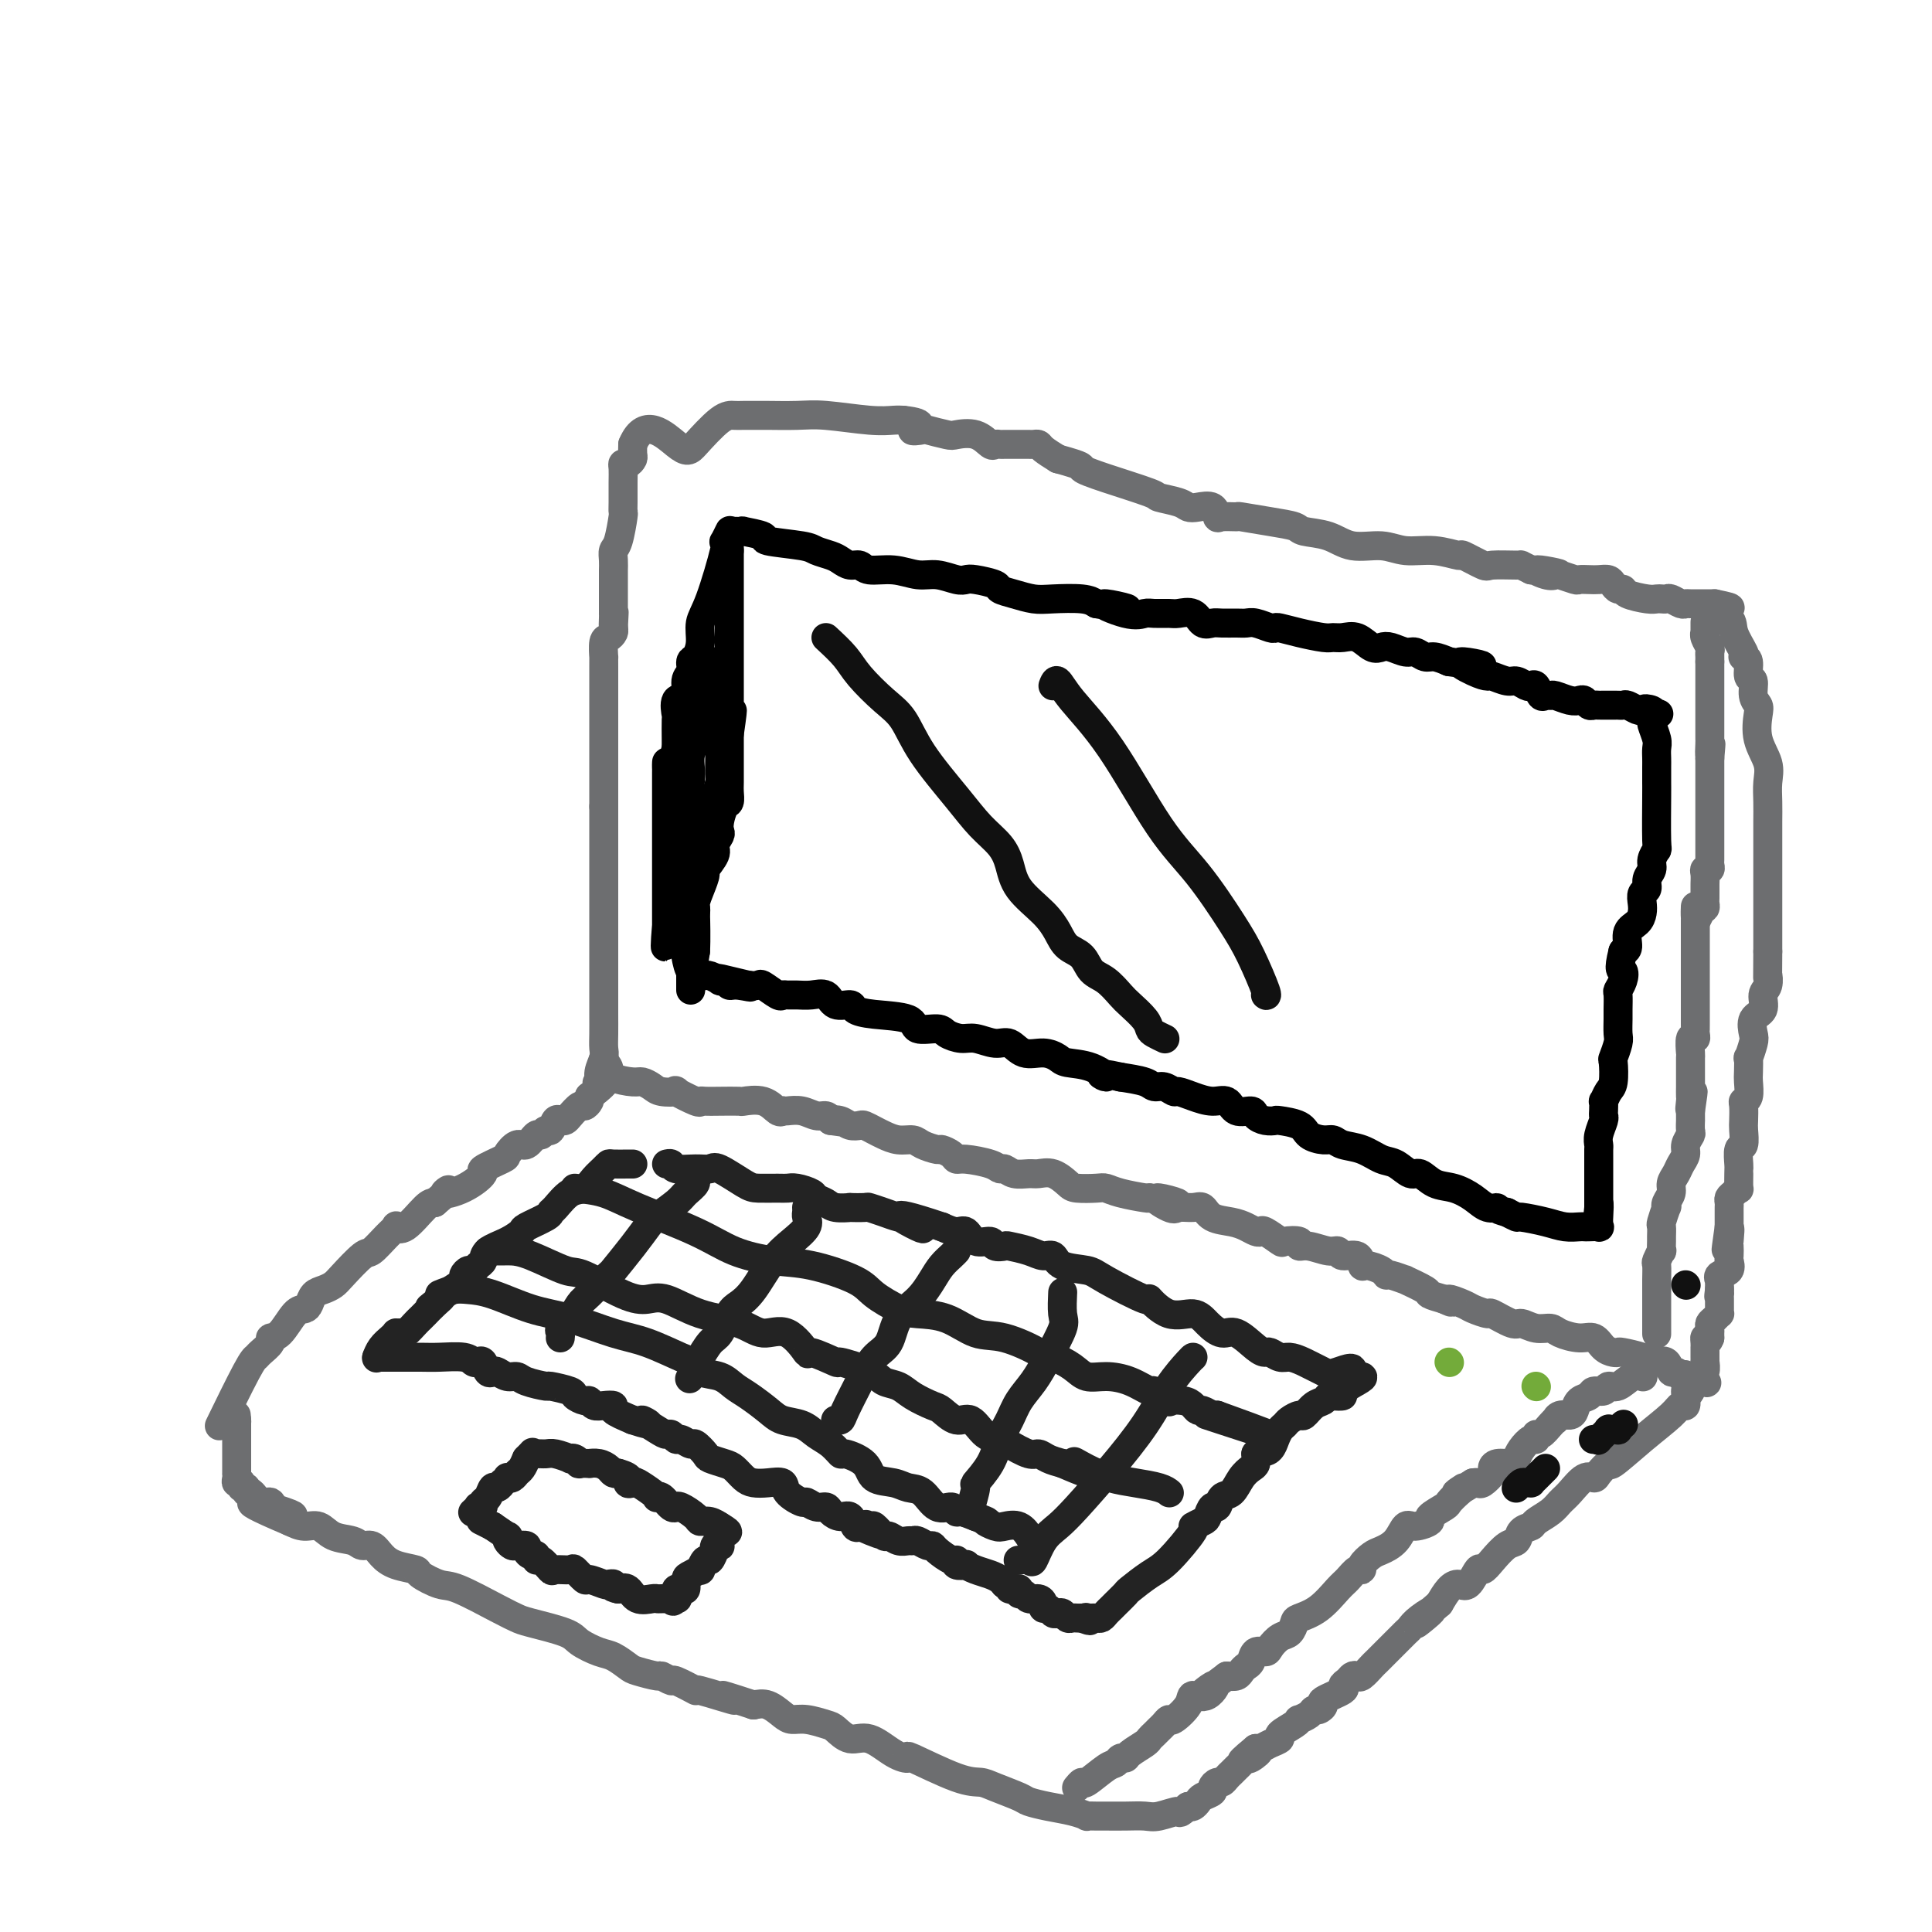 <svg viewBox='0 0 400 400' version='1.1' xmlns='http://www.w3.org/2000/svg' xmlns:xlink='http://www.w3.org/1999/xlink'><g fill='none' stroke='#6D6E70' stroke-width='6' stroke-linecap='round' stroke-linejoin='round'><path d='M46,294c-0.509,1.046 -1.018,2.092 0,0c1.018,-2.092 3.564,-7.321 5,-10c1.436,-2.679 1.763,-2.809 2,-3c0.237,-0.191 0.385,-0.444 1,-1c0.615,-0.556 1.699,-1.416 2,-2c0.301,-0.584 -0.179,-0.890 0,-1c0.179,-0.110 1.017,-0.022 2,-1c0.983,-0.978 2.112,-3.022 3,-4c0.888,-0.978 1.537,-0.892 2,-1c0.463,-0.108 0.741,-0.411 1,-1c0.259,-0.589 0.500,-1.465 1,-2c0.500,-0.535 1.260,-0.729 2,-1c0.740,-0.271 1.461,-0.618 2,-1c0.539,-0.382 0.894,-0.799 2,-2c1.106,-1.201 2.961,-3.184 4,-4c1.039,-0.816 1.263,-0.464 2,-1c0.737,-0.536 1.986,-1.962 3,-3c1.014,-1.038 1.791,-1.690 2,-2c0.209,-0.310 -0.150,-0.279 0,0c0.150,0.279 0.810,0.806 2,0c1.190,-0.806 2.912,-2.945 4,-4c1.088,-1.055 1.544,-1.028 2,-1'/><path d='M90,249c4.766,-3.997 2.181,-2.490 2,-2c-0.181,0.490 2.041,-0.038 4,-1c1.959,-0.962 3.655,-2.357 4,-3c0.345,-0.643 -0.662,-0.534 0,-1c0.662,-0.466 2.993,-1.506 4,-2c1.007,-0.494 0.689,-0.443 1,-1c0.311,-0.557 1.249,-1.723 2,-2c0.751,-0.277 1.314,0.334 2,0c0.686,-0.334 1.493,-1.614 2,-2c0.507,-0.386 0.713,0.121 1,0c0.287,-0.121 0.655,-0.869 1,-1c0.345,-0.131 0.669,0.356 1,0c0.331,-0.356 0.670,-1.553 1,-2c0.330,-0.447 0.652,-0.143 1,0c0.348,0.143 0.724,0.126 1,0c0.276,-0.126 0.452,-0.363 1,-1c0.548,-0.637 1.466,-1.676 2,-2c0.534,-0.324 0.682,0.067 1,0c0.318,-0.067 0.805,-0.590 1,-1c0.195,-0.410 0.097,-0.705 0,-1'/><path d='M122,227c5.399,-4.104 2.897,-3.364 2,-3c-0.897,0.364 -0.188,0.352 0,0c0.188,-0.352 -0.146,-1.045 0,-2c0.146,-0.955 0.771,-2.172 1,-3c0.229,-0.828 0.061,-1.268 0,-2c-0.061,-0.732 -0.016,-1.758 0,-3c0.016,-1.242 0.004,-2.702 0,-4c-0.004,-1.298 -0.001,-2.434 0,-3c0.001,-0.566 0.000,-0.560 0,-1c-0.000,-0.440 -0.000,-1.325 0,-2c0.000,-0.675 0.000,-1.140 0,-2c-0.000,-0.860 -0.000,-2.115 0,-3c0.000,-0.885 0.000,-1.400 0,-2c-0.000,-0.600 -0.000,-1.285 0,-2c0.000,-0.715 0.000,-1.462 0,-2c-0.000,-0.538 -0.000,-0.868 0,-3c0.000,-2.132 0.000,-6.066 0,-8c-0.000,-1.934 -0.000,-1.869 0,-2c0.000,-0.131 0.000,-0.457 0,-1c-0.000,-0.543 -0.000,-1.301 0,-2c0.000,-0.699 0.000,-1.339 0,-2c-0.000,-0.661 -0.000,-1.343 0,-2c0.000,-0.657 0.000,-1.290 0,-2c-0.000,-0.710 -0.000,-1.499 0,-2c0.000,-0.501 0.000,-0.715 0,-1c-0.000,-0.285 -0.000,-0.643 0,-1'/><path d='M125,167c-0.000,-8.386 -0.000,-3.352 0,-2c0.000,1.352 0.000,-0.980 0,-2c-0.000,-1.020 -0.000,-0.729 0,-1c0.000,-0.271 0.000,-1.106 0,-2c-0.000,-0.894 -0.000,-1.848 0,-2c0.000,-0.152 0.000,0.497 0,0c-0.000,-0.497 -0.000,-2.140 0,-3c0.000,-0.860 0.000,-0.937 0,-2c-0.000,-1.063 -0.000,-3.114 0,-4c0.000,-0.886 0.000,-0.609 0,-1c-0.000,-0.391 -0.000,-1.452 0,-2c0.000,-0.548 0.000,-0.583 0,-1c-0.000,-0.417 -0.000,-1.216 0,-2c0.000,-0.784 0.000,-1.552 0,-2c-0.000,-0.448 -0.001,-0.575 0,-1c0.001,-0.425 0.003,-1.146 0,-2c-0.003,-0.854 -0.011,-1.839 0,-2c0.011,-0.161 0.042,0.504 0,0c-0.042,-0.504 -0.155,-2.176 0,-3c0.155,-0.824 0.580,-0.799 1,-1c0.420,-0.201 0.834,-0.629 1,-1c0.166,-0.371 0.083,-0.686 0,-1'/><path d='M127,130c0.309,-5.908 0.083,-2.178 0,-1c-0.083,1.178 -0.022,-0.195 0,-1c0.022,-0.805 0.006,-1.043 0,-1c-0.006,0.043 -0.002,0.367 0,0c0.002,-0.367 0.000,-1.425 0,-2c-0.000,-0.575 -0.000,-0.669 0,-1c0.000,-0.331 -0.000,-0.900 0,-1c0.000,-0.100 0.000,0.269 0,0c-0.000,-0.269 -0.001,-1.175 0,-2c0.001,-0.825 0.003,-1.569 0,-2c-0.003,-0.431 -0.011,-0.550 0,-1c0.011,-0.450 0.041,-1.230 0,-2c-0.041,-0.770 -0.155,-1.531 0,-2c0.155,-0.469 0.577,-0.646 1,-2c0.423,-1.354 0.846,-3.886 1,-5c0.154,-1.114 0.041,-0.810 0,-1c-0.041,-0.190 -0.008,-0.873 0,-2c0.008,-1.127 -0.008,-2.697 0,-4c0.008,-1.303 0.041,-2.337 0,-3c-0.041,-0.663 -0.155,-0.954 0,-1c0.155,-0.046 0.578,0.153 1,0c0.422,-0.153 0.845,-0.656 1,-1c0.155,-0.344 0.044,-0.527 0,-1c-0.044,-0.473 -0.022,-1.237 0,-2'/><path d='M131,92c2.484,-5.956 6.695,-1.845 9,0c2.305,1.845 2.705,1.422 4,0c1.295,-1.422 3.484,-3.845 5,-5c1.516,-1.155 2.358,-1.041 3,-1c0.642,0.041 1.083,0.010 2,0c0.917,-0.010 2.310,0.001 3,0c0.690,-0.001 0.678,-0.014 2,0c1.322,0.014 3.979,0.056 6,0c2.021,-0.056 3.408,-0.211 6,0c2.592,0.211 6.390,0.788 9,1c2.610,0.212 4.031,0.061 5,0c0.969,-0.061 1.484,-0.030 2,0'/><path d='M187,87c5.746,0.604 2.612,1.612 2,2c-0.612,0.388 1.298,0.154 2,0c0.702,-0.154 0.195,-0.230 1,0c0.805,0.230 2.922,0.766 4,1c1.078,0.234 1.115,0.168 2,0c0.885,-0.168 2.616,-0.437 4,0c1.384,0.437 2.421,1.581 3,2c0.579,0.419 0.701,0.112 1,0c0.299,-0.112 0.777,-0.030 1,0c0.223,0.030 0.192,0.008 1,0c0.808,-0.008 2.454,-0.002 3,0c0.546,0.002 -0.008,-0.000 0,0c0.008,0.000 0.578,0.002 1,0c0.422,-0.002 0.696,-0.009 1,0c0.304,0.009 0.638,0.033 1,0c0.362,-0.033 0.751,-0.124 1,0c0.249,0.124 0.357,0.464 1,1c0.643,0.536 1.822,1.268 3,2'/><path d='M219,95c5.921,1.615 4.724,1.651 5,2c0.276,0.349 2.024,1.011 5,2c2.976,0.989 7.180,2.304 9,3c1.820,0.696 1.254,0.773 2,1c0.746,0.227 2.802,0.604 4,1c1.198,0.396 1.537,0.810 2,1c0.463,0.190 1.050,0.156 2,0c0.950,-0.156 2.264,-0.435 3,0c0.736,0.435 0.895,1.584 1,2c0.105,0.416 0.158,0.100 1,0c0.842,-0.100 2.474,0.015 3,0c0.526,-0.015 -0.054,-0.160 1,0c1.054,0.160 3.743,0.625 6,1c2.257,0.375 4.084,0.660 5,1c0.916,0.340 0.921,0.736 2,1c1.079,0.264 3.231,0.395 5,1c1.769,0.605 3.155,1.683 5,2c1.845,0.317 4.151,-0.127 6,0c1.849,0.127 3.242,0.826 5,1c1.758,0.174 3.882,-0.178 6,0c2.118,0.178 4.232,0.885 5,1c0.768,0.115 0.190,-0.362 1,0c0.810,0.362 3.007,1.564 4,2c0.993,0.436 0.782,0.107 2,0c1.218,-0.107 3.866,0.010 5,0c1.134,-0.010 0.752,-0.146 1,0c0.248,0.146 1.124,0.573 2,1'/><path d='M317,118c10.325,1.642 4.136,0.248 2,0c-2.136,-0.248 -0.220,0.652 1,1c1.220,0.348 1.744,0.146 2,0c0.256,-0.146 0.242,-0.235 1,0c0.758,0.235 2.287,0.794 3,1c0.713,0.206 0.611,0.058 1,0c0.389,-0.058 1.270,-0.026 2,0c0.730,0.026 1.310,0.045 2,0c0.690,-0.045 1.492,-0.153 2,0c0.508,0.153 0.724,0.567 1,1c0.276,0.433 0.613,0.887 1,1c0.387,0.113 0.825,-0.113 1,0c0.175,0.113 0.089,0.567 1,1c0.911,0.433 2.821,0.847 4,1c1.179,0.153 1.629,0.045 2,0c0.371,-0.045 0.663,-0.026 1,0c0.337,0.026 0.718,0.060 1,0c0.282,-0.060 0.464,-0.212 1,0c0.536,0.212 1.425,0.789 2,1c0.575,0.211 0.836,0.057 1,0c0.164,-0.057 0.229,-0.015 1,0c0.771,0.015 2.246,0.004 3,0c0.754,-0.004 0.787,-0.001 1,0c0.213,0.001 0.607,0.001 1,0'/><path d='M355,125c5.991,1.221 1.970,0.772 1,1c-0.970,0.228 1.112,1.133 2,2c0.888,0.867 0.582,1.697 1,3c0.418,1.303 1.561,3.078 2,4c0.439,0.922 0.174,0.991 0,1c-0.174,0.009 -0.258,-0.040 0,0c0.258,0.040 0.857,0.171 1,1c0.143,0.829 -0.171,2.355 0,3c0.171,0.645 0.829,0.408 1,1c0.171,0.592 -0.143,2.013 0,3c0.143,0.987 0.742,1.541 1,2c0.258,0.459 0.174,0.824 0,2c-0.174,1.176 -0.439,3.161 0,5c0.439,1.839 1.582,3.530 2,5c0.418,1.470 0.112,2.718 0,4c-0.112,1.282 -0.030,2.598 0,4c0.030,1.402 0.008,2.891 0,4c-0.008,1.109 -0.002,1.837 0,3c0.002,1.163 0.001,2.761 0,4c-0.001,1.239 -0.000,2.120 0,3c0.000,0.880 0.000,1.758 0,3c-0.000,1.242 -0.000,2.848 0,4c0.000,1.152 0.000,1.849 0,3c-0.000,1.151 -0.000,2.758 0,4c0.000,1.242 0.000,2.121 0,3'/><path d='M366,197c-0.019,7.065 -0.065,5.229 0,5c0.065,-0.229 0.241,1.150 0,2c-0.241,0.850 -0.901,1.171 -1,2c-0.099,0.829 0.362,2.168 0,3c-0.362,0.832 -1.547,1.159 -2,2c-0.453,0.841 -0.174,2.197 0,3c0.174,0.803 0.242,1.053 0,2c-0.242,0.947 -0.796,2.590 -1,3c-0.204,0.410 -0.058,-0.412 0,0c0.058,0.412 0.030,2.059 0,3c-0.030,0.941 -0.060,1.176 0,2c0.060,0.824 0.212,2.236 0,3c-0.212,0.764 -0.788,0.881 -1,1c-0.212,0.119 -0.061,0.239 0,1c0.061,0.761 0.030,2.162 0,3c-0.030,0.838 -0.061,1.114 0,2c0.061,0.886 0.212,2.382 0,3c-0.212,0.618 -0.789,0.359 -1,1c-0.211,0.641 -0.056,2.181 0,3c0.056,0.819 0.012,0.916 0,1c-0.012,0.084 0.007,0.155 0,1c-0.007,0.845 -0.040,2.464 0,3c0.040,0.536 0.154,-0.011 0,0c-0.154,0.011 -0.577,0.579 -1,1c-0.423,0.421 -0.845,0.694 -1,1c-0.155,0.306 -0.041,0.646 0,1c0.041,0.354 0.011,0.724 0,1c-0.011,0.276 -0.003,0.459 0,1c0.003,0.541 0.001,1.440 0,2c-0.001,0.560 -0.000,0.780 0,1'/><path d='M358,254c-1.238,8.931 -0.332,2.759 0,1c0.332,-1.759 0.091,0.894 0,2c-0.091,1.106 -0.032,0.663 0,1c0.032,0.337 0.037,1.453 0,2c-0.037,0.547 -0.115,0.524 0,1c0.115,0.476 0.423,1.451 0,2c-0.423,0.549 -1.577,0.673 -2,1c-0.423,0.327 -0.113,0.858 0,1c0.113,0.142 0.030,-0.106 0,0c-0.030,0.106 -0.008,0.567 0,1c0.008,0.433 0.002,0.838 0,1c-0.002,0.162 -0.001,0.081 0,0'/><path d='M356,267c-0.309,2.249 -0.083,1.372 0,1c0.083,-0.372 0.022,-0.241 0,0c-0.022,0.241 -0.006,0.590 0,1c0.006,0.410 0.002,0.880 0,1c-0.002,0.120 -0.003,-0.108 0,0c0.003,0.108 0.011,0.554 0,1c-0.011,0.446 -0.041,0.893 0,1c0.041,0.107 0.155,-0.125 0,0c-0.155,0.125 -0.577,0.608 -1,1c-0.423,0.392 -0.845,0.693 -1,1c-0.155,0.307 -0.041,0.621 0,1c0.041,0.379 0.011,0.823 0,1c-0.011,0.177 -0.003,0.086 0,0c0.003,-0.086 0.001,-0.167 0,0c-0.001,0.167 -0.000,0.584 0,1'/><path d='M354,277c-0.536,1.503 -0.876,0.262 -1,0c-0.124,-0.262 -0.033,0.456 0,1c0.033,0.544 0.009,0.915 0,1c-0.009,0.085 -0.002,-0.117 0,0c0.002,0.117 0.000,0.551 0,1c-0.000,0.449 0.001,0.911 0,1c-0.001,0.089 -0.004,-0.197 0,0c0.004,0.197 0.016,0.876 0,1c-0.016,0.124 -0.060,-0.309 0,0c0.060,0.309 0.223,1.359 0,2c-0.223,0.641 -0.833,0.873 -1,1c-0.167,0.127 0.109,0.150 0,0c-0.109,-0.150 -0.603,-0.471 -1,0c-0.397,0.471 -0.699,1.736 -1,3'/><path d='M350,288c-0.842,1.675 -0.947,0.362 -1,0c-0.053,-0.362 -0.055,0.228 0,1c0.055,0.772 0.168,1.725 0,2c-0.168,0.275 -0.618,-0.128 -1,0c-0.382,0.128 -0.698,0.787 -2,2c-1.302,1.213 -3.591,2.981 -6,5c-2.409,2.019 -4.938,4.290 -6,5c-1.062,0.710 -0.658,-0.140 -1,0c-0.342,0.140 -1.429,1.269 -2,2c-0.571,0.731 -0.627,1.063 -1,1c-0.373,-0.063 -1.063,-0.522 -2,0c-0.937,0.522 -2.120,2.024 -3,3c-0.880,0.976 -1.458,1.426 -2,2c-0.542,0.574 -1.048,1.271 -2,2c-0.952,0.729 -2.351,1.489 -3,2c-0.649,0.511 -0.547,0.773 -1,1c-0.453,0.227 -1.459,0.419 -2,1c-0.541,0.581 -0.616,1.550 -1,2c-0.384,0.450 -1.075,0.381 -2,1c-0.925,0.619 -2.082,1.927 -3,3c-0.918,1.073 -1.597,1.911 -2,2c-0.403,0.089 -0.531,-0.570 -1,0c-0.469,0.570 -1.280,2.369 -2,3c-0.720,0.631 -1.348,0.093 -2,0c-0.652,-0.093 -1.329,0.259 -2,1c-0.671,0.741 -1.335,1.870 -2,3'/><path d='M298,332c-8.406,7.229 -3.422,3.303 -2,2c1.422,-1.303 -0.718,0.018 -2,1c-1.282,0.982 -1.707,1.626 -2,2c-0.293,0.374 -0.455,0.476 -1,1c-0.545,0.524 -1.474,1.468 -2,2c-0.526,0.532 -0.651,0.652 -1,1c-0.349,0.348 -0.923,0.924 -1,1c-0.077,0.076 0.344,-0.347 0,0c-0.344,0.347 -1.454,1.465 -2,2c-0.546,0.535 -0.527,0.486 -1,1c-0.473,0.514 -1.438,1.591 -2,2c-0.562,0.409 -0.721,0.150 -1,0c-0.279,-0.150 -0.679,-0.191 -1,0c-0.321,0.191 -0.565,0.614 -1,1c-0.435,0.386 -1.062,0.734 -1,1c0.062,0.266 0.812,0.449 0,1c-0.812,0.551 -3.186,1.471 -4,2c-0.814,0.529 -0.068,0.667 0,1c0.068,0.333 -0.542,0.859 -1,1c-0.458,0.141 -0.764,-0.104 -1,0c-0.236,0.104 -0.401,0.556 -1,1c-0.599,0.444 -1.633,0.878 -2,1c-0.367,0.122 -0.065,-0.070 0,0c0.065,0.070 -0.105,0.401 -1,1c-0.895,0.599 -2.516,1.467 -3,2c-0.484,0.533 0.169,0.730 0,1c-0.169,0.270 -1.161,0.611 -2,1c-0.839,0.389 -1.525,0.825 -2,1c-0.475,0.175 -0.737,0.087 -1,0'/><path d='M260,362c-5.831,4.803 -1.408,1.812 0,1c1.408,-0.812 -0.200,0.556 -1,1c-0.800,0.444 -0.792,-0.036 -1,0c-0.208,0.036 -0.633,0.588 -1,1c-0.367,0.412 -0.675,0.684 -1,1c-0.325,0.316 -0.666,0.676 -1,1c-0.334,0.324 -0.662,0.612 -1,1c-0.338,0.388 -0.686,0.878 -1,1c-0.314,0.122 -0.595,-0.122 -1,0c-0.405,0.122 -0.935,0.611 -1,1c-0.065,0.389 0.333,0.679 0,1c-0.333,0.321 -1.399,0.674 -2,1c-0.601,0.326 -0.739,0.626 -1,1c-0.261,0.374 -0.646,0.821 -1,1c-0.354,0.179 -0.677,0.089 -1,0'/><path d='M246,374c-2.412,2.022 -1.441,1.078 -2,1c-0.559,-0.078 -2.649,0.711 -4,1c-1.351,0.289 -1.964,0.077 -3,0c-1.036,-0.077 -2.496,-0.020 -4,0c-1.504,0.020 -3.051,0.002 -4,0c-0.949,-0.002 -1.299,0.011 -2,0c-0.701,-0.011 -1.754,-0.045 -2,0c-0.246,0.045 0.313,0.168 0,0c-0.313,-0.168 -1.498,-0.626 -3,-1c-1.502,-0.374 -3.322,-0.664 -5,-1c-1.678,-0.336 -3.216,-0.717 -4,-1c-0.784,-0.283 -0.814,-0.469 -2,-1c-1.186,-0.531 -3.527,-1.406 -5,-2c-1.473,-0.594 -2.076,-0.906 -3,-1c-0.924,-0.094 -2.168,0.030 -5,-1c-2.832,-1.030 -7.251,-3.213 -9,-4c-1.749,-0.787 -0.829,-0.179 -1,0c-0.171,0.179 -1.433,-0.070 -3,-1c-1.567,-0.930 -3.437,-2.540 -5,-3c-1.563,-0.460 -2.817,0.231 -4,0c-1.183,-0.231 -2.294,-1.384 -3,-2c-0.706,-0.616 -1.007,-0.694 -2,-1c-0.993,-0.306 -2.678,-0.839 -4,-1c-1.322,-0.161 -2.282,0.050 -3,0c-0.718,-0.050 -1.193,-0.360 -2,-1c-0.807,-0.640 -1.945,-1.612 -3,-2c-1.055,-0.388 -2.028,-0.194 -3,0'/><path d='M156,353c-11.155,-3.654 -4.542,-1.290 -4,-1c0.542,0.290 -4.987,-1.496 -7,-2c-2.013,-0.504 -0.511,0.272 -1,0c-0.489,-0.272 -2.968,-1.593 -4,-2c-1.032,-0.407 -0.618,0.099 -1,0c-0.382,-0.099 -1.562,-0.804 -2,-1c-0.438,-0.196 -0.135,0.117 -1,0c-0.865,-0.117 -2.897,-0.664 -4,-1c-1.103,-0.336 -1.278,-0.460 -2,-1c-0.722,-0.540 -1.993,-1.496 -3,-2c-1.007,-0.504 -1.750,-0.554 -3,-1c-1.250,-0.446 -3.008,-1.286 -4,-2c-0.992,-0.714 -1.217,-1.302 -3,-2c-1.783,-0.698 -5.122,-1.506 -7,-2c-1.878,-0.494 -2.294,-0.675 -3,-1c-0.706,-0.325 -1.703,-0.794 -4,-2c-2.297,-1.206 -5.896,-3.149 -8,-4c-2.104,-0.851 -2.713,-0.612 -4,-1c-1.287,-0.388 -3.251,-1.404 -4,-2c-0.749,-0.596 -0.284,-0.772 -1,-1c-0.716,-0.228 -2.613,-0.509 -4,-1c-1.387,-0.491 -2.265,-1.191 -3,-2c-0.735,-0.809 -1.326,-1.727 -2,-2c-0.674,-0.273 -1.429,0.099 -2,0c-0.571,-0.099 -0.957,-0.670 -2,-1c-1.043,-0.330 -2.744,-0.418 -4,-1c-1.256,-0.582 -2.069,-1.657 -3,-2c-0.931,-0.343 -1.980,0.045 -3,0c-1.020,-0.045 -2.010,-0.522 -3,-1'/><path d='M60,315c-15.043,-6.367 -4.650,-3.283 -1,-2c3.650,1.283 0.557,0.765 -1,0c-1.557,-0.765 -1.579,-1.778 -2,-2c-0.421,-0.222 -1.241,0.348 -2,0c-0.759,-0.348 -1.456,-1.614 -2,-2c-0.544,-0.386 -0.934,0.107 -1,0c-0.066,-0.107 0.193,-0.816 0,-1c-0.193,-0.184 -0.836,0.157 -1,0c-0.164,-0.157 0.152,-0.811 0,-1c-0.152,-0.189 -0.773,0.085 -1,0c-0.227,-0.085 -0.061,-0.531 0,-1c0.061,-0.469 0.016,-0.961 0,-1c-0.016,-0.039 -0.004,0.373 0,0c0.004,-0.373 0.001,-1.533 0,-2c-0.001,-0.467 -0.000,-0.241 0,-1c0.000,-0.759 0.000,-2.503 0,-4c-0.000,-1.497 -0.000,-2.749 0,-4'/><path d='M49,294c-0.156,-2.022 -0.044,-0.578 0,0c0.044,0.578 0.022,0.289 0,0'/><path d='M125,219c0.030,0.439 0.060,0.878 0,1c-0.060,0.122 -0.210,-0.073 0,0c0.210,0.073 0.781,0.415 1,1c0.219,0.585 0.087,1.414 1,2c0.913,0.586 2.870,0.928 4,1c1.130,0.072 1.434,-0.126 2,0c0.566,0.126 1.395,0.577 2,1c0.605,0.423 0.985,0.817 2,1c1.015,0.183 2.666,0.154 3,0c0.334,-0.154 -0.649,-0.434 0,0c0.649,0.434 2.931,1.580 4,2c1.069,0.420 0.924,0.113 1,0c0.076,-0.113 0.372,-0.032 1,0c0.628,0.032 1.586,0.016 3,0c1.414,-0.016 3.283,-0.032 4,0c0.717,0.032 0.283,0.114 1,0c0.717,-0.114 2.586,-0.422 4,0c1.414,0.422 2.374,1.576 3,2c0.626,0.424 0.920,0.118 1,0c0.080,-0.118 -0.053,-0.046 0,0c0.053,0.046 0.290,0.068 1,0c0.710,-0.068 1.891,-0.224 3,0c1.109,0.224 2.145,0.830 3,1c0.855,0.170 1.530,-0.094 2,0c0.470,0.094 0.735,0.547 1,1'/><path d='M172,232c4.522,0.635 1.827,0.222 1,0c-0.827,-0.222 0.215,-0.253 1,0c0.785,0.253 1.312,0.788 2,1c0.688,0.212 1.538,0.099 2,0c0.462,-0.099 0.536,-0.185 1,0c0.464,0.185 1.316,0.641 2,1c0.684,0.359 1.199,0.622 2,1c0.801,0.378 1.887,0.871 3,1c1.113,0.129 2.252,-0.106 3,0c0.748,0.106 1.103,0.554 2,1c0.897,0.446 2.334,0.889 3,1c0.666,0.111 0.560,-0.111 1,0c0.440,0.111 1.428,0.556 2,1c0.572,0.444 0.730,0.889 1,1c0.270,0.111 0.652,-0.110 2,0c1.348,0.110 3.664,0.551 5,1c1.336,0.449 1.694,0.905 2,1c0.306,0.095 0.560,-0.173 1,0c0.440,0.173 1.067,0.785 2,1c0.933,0.215 2.173,0.033 3,0c0.827,-0.033 1.240,0.082 2,0c0.760,-0.082 1.866,-0.363 3,0c1.134,0.363 2.296,1.368 3,2c0.704,0.632 0.949,0.891 2,1c1.051,0.109 2.909,0.068 4,0c1.091,-0.068 1.416,-0.163 2,0c0.584,0.163 1.426,0.582 3,1c1.574,0.418 3.878,0.834 5,1c1.122,0.166 1.061,0.083 1,0'/><path d='M238,248c10.563,2.353 3.972,0.236 2,0c-1.972,-0.236 0.677,1.407 2,2c1.323,0.593 1.320,0.134 2,0c0.680,-0.134 2.045,0.058 3,0c0.955,-0.058 1.502,-0.366 2,0c0.498,0.366 0.946,1.405 2,2c1.054,0.595 2.714,0.746 4,1c1.286,0.254 2.198,0.611 3,1c0.802,0.389 1.494,0.808 2,1c0.506,0.192 0.827,0.155 1,0c0.173,-0.155 0.199,-0.430 1,0c0.801,0.430 2.376,1.564 3,2c0.624,0.436 0.296,0.173 1,0c0.704,-0.173 2.441,-0.258 3,0c0.559,0.258 -0.059,0.858 0,1c0.059,0.142 0.797,-0.174 2,0c1.203,0.174 2.872,0.839 4,1c1.128,0.161 1.715,-0.182 2,0c0.285,0.182 0.269,0.889 1,1c0.731,0.111 2.210,-0.372 3,0c0.790,0.372 0.892,1.601 1,2c0.108,0.399 0.223,-0.032 1,0c0.777,0.032 2.214,0.529 3,1c0.786,0.471 0.919,0.918 1,1c0.081,0.082 0.111,-0.199 1,0c0.889,0.199 2.639,0.879 3,1c0.361,0.121 -0.666,-0.318 0,0c0.666,0.318 3.025,1.393 4,2c0.975,0.607 0.564,0.745 1,1c0.436,0.255 1.718,0.628 3,1'/><path d='M299,269c2.849,1.343 0.970,0.200 1,0c0.030,-0.200 1.969,0.543 3,1c1.031,0.457 1.153,0.629 2,1c0.847,0.371 2.418,0.940 3,1c0.582,0.060 0.177,-0.391 1,0c0.823,0.391 2.876,1.624 4,2c1.124,0.376 1.319,-0.105 2,0c0.681,0.105 1.849,0.797 3,1c1.151,0.203 2.286,-0.083 3,0c0.714,0.083 1.007,0.534 2,1c0.993,0.466 2.687,0.948 4,1c1.313,0.052 2.247,-0.327 3,0c0.753,0.327 1.325,1.358 2,2c0.675,0.642 1.452,0.894 2,1c0.548,0.106 0.867,0.068 1,0c0.133,-0.068 0.081,-0.164 1,0c0.919,0.164 2.810,0.588 4,1c1.190,0.412 1.681,0.813 2,1c0.319,0.187 0.467,0.159 1,0c0.533,-0.159 1.452,-0.449 2,0c0.548,0.449 0.724,1.636 1,2c0.276,0.364 0.651,-0.094 1,0c0.349,0.094 0.671,0.741 1,1c0.329,0.259 0.664,0.129 1,0'/><path d='M349,285c8.000,2.489 3.000,0.711 1,0c-2.000,-0.711 -1.000,-0.356 0,0'/></g>
<g fill='none' stroke='#000000' stroke-width='6' stroke-linecap='round' stroke-linejoin='round'><path d='M143,205c0.000,-0.326 0.000,-0.652 0,-1c-0.000,-0.348 -0.000,-0.717 0,-1c0.000,-0.283 0.000,-0.481 0,-1c-0.000,-0.519 -0.001,-1.359 0,-2c0.001,-0.641 0.004,-1.082 0,-2c-0.004,-0.918 -0.016,-2.314 0,-3c0.016,-0.686 0.059,-0.661 0,-1c-0.059,-0.339 -0.222,-1.040 0,-2c0.222,-0.960 0.828,-2.178 1,-3c0.172,-0.822 -0.090,-1.249 0,-2c0.090,-0.751 0.531,-1.825 1,-3c0.469,-1.175 0.967,-2.451 1,-3c0.033,-0.549 -0.397,-0.370 0,-1c0.397,-0.630 1.622,-2.068 2,-3c0.378,-0.932 -0.092,-1.357 0,-2c0.092,-0.643 0.746,-1.505 1,-2c0.254,-0.495 0.106,-0.622 0,-1c-0.106,-0.378 -0.172,-1.006 0,-2c0.172,-0.994 0.582,-2.354 1,-3c0.418,-0.646 0.844,-0.577 1,-1c0.156,-0.423 0.042,-1.339 0,-2c-0.042,-0.661 -0.011,-1.066 0,-2c0.011,-0.934 0.003,-2.397 0,-3c-0.003,-0.603 -0.001,-0.347 0,-1c0.001,-0.653 0.000,-2.216 0,-3c-0.000,-0.784 -0.000,-0.788 0,-1c0.000,-0.212 0.000,-0.632 0,-1c-0.000,-0.368 -0.000,-0.684 0,-1'/><path d='M151,152c1.238,-8.617 0.332,-3.661 0,-2c-0.332,1.661 -0.089,0.027 0,-1c0.089,-1.027 0.024,-1.446 0,-2c-0.024,-0.554 -0.006,-1.243 0,-2c0.006,-0.757 0.002,-1.583 0,-2c-0.002,-0.417 -0.000,-0.425 0,-1c0.000,-0.575 0.000,-1.715 0,-2c-0.000,-0.285 -0.000,0.286 0,0c0.000,-0.286 0.000,-1.429 0,-2c-0.000,-0.571 -0.000,-0.571 0,-1c0.000,-0.429 0.000,-1.288 0,-2c-0.000,-0.712 -0.000,-1.276 0,-2c0.000,-0.724 0.000,-1.607 0,-2c-0.000,-0.393 -0.000,-0.295 0,-1c0.000,-0.705 0.000,-2.212 0,-3c-0.000,-0.788 -0.000,-0.858 0,-1c0.000,-0.142 0.000,-0.356 0,-1c-0.000,-0.644 -0.000,-1.718 0,-2c0.000,-0.282 0.000,0.227 0,0c-0.000,-0.227 -0.000,-1.192 0,-2c0.000,-0.808 0.000,-1.459 0,-2c-0.000,-0.541 -0.000,-0.971 0,-1c0.000,-0.029 0.000,0.343 0,0c-0.000,-0.343 -0.000,-1.400 0,-2c0.000,-0.600 0.000,-0.743 0,-1c0.000,-0.257 0.000,-0.629 0,-1'/><path d='M151,114c0.004,-6.009 0.015,-2.030 0,-1c-0.015,1.030 -0.054,-0.888 0,-2c0.054,-1.112 0.201,-1.417 0,-1c-0.201,0.417 -0.751,1.556 -1,2c-0.249,0.444 -0.195,0.194 0,0c0.195,-0.194 0.533,-0.332 0,2c-0.533,2.332 -1.937,7.135 -3,10c-1.063,2.865 -1.786,3.793 -2,5c-0.214,1.207 0.082,2.692 0,4c-0.082,1.308 -0.542,2.439 -1,3c-0.458,0.561 -0.915,0.554 -1,1c-0.085,0.446 0.202,1.346 0,2c-0.202,0.654 -0.891,1.061 -1,2c-0.109,0.939 0.363,2.408 0,3c-0.363,0.592 -1.561,0.305 -2,1c-0.439,0.695 -0.118,2.372 0,3c0.118,0.628 0.032,0.208 0,1c-0.032,0.792 -0.009,2.798 0,4c0.009,1.202 0.005,1.601 0,2'/><path d='M140,155c-2.155,7.396 -2.041,3.887 -2,3c0.041,-0.887 0.011,0.848 0,2c-0.011,1.152 -0.003,1.721 0,2c0.003,0.279 0.001,0.268 0,1c-0.001,0.732 -0.000,2.208 0,3c0.000,0.792 0.000,0.901 0,1c-0.000,0.099 -0.000,0.187 0,1c0.000,0.813 0.000,2.350 0,3c-0.000,0.650 -0.000,0.414 0,1c0.000,0.586 0.000,1.995 0,3c-0.000,1.005 -0.000,1.605 0,2c0.000,0.395 0.000,0.583 0,1c-0.000,0.417 -0.000,1.062 0,2c0.000,0.938 0.000,2.169 0,3c-0.000,0.831 -0.000,1.261 0,2c0.000,0.739 0.000,1.786 0,3c-0.000,1.214 -0.000,2.596 0,4c0.000,1.404 0.000,2.830 0,3c-0.000,0.170 -0.000,-0.915 0,-2'/><path d='M138,193c-0.385,5.961 -0.349,1.862 0,-1c0.349,-2.862 1.011,-4.489 2,-6c0.989,-1.511 2.307,-2.908 3,-4c0.693,-1.092 0.763,-1.881 1,-3c0.237,-1.119 0.642,-2.569 1,-4c0.358,-1.431 0.670,-2.844 1,-4c0.330,-1.156 0.677,-2.055 1,-3c0.323,-0.945 0.623,-1.936 1,-3c0.377,-1.064 0.833,-2.200 1,-3c0.167,-0.800 0.045,-1.262 0,-2c-0.045,-0.738 -0.012,-1.750 0,-3c0.012,-1.250 0.003,-2.739 0,-4c-0.003,-1.261 0.000,-2.296 0,-3c-0.000,-0.704 -0.004,-1.077 0,-2c0.004,-0.923 0.016,-2.395 0,-3c-0.016,-0.605 -0.060,-0.345 0,-2c0.060,-1.655 0.222,-5.227 0,-6c-0.222,-0.773 -0.829,1.253 -1,2c-0.171,0.747 0.094,0.213 0,1c-0.094,0.787 -0.547,2.893 -1,5'/><path d='M147,145c-0.796,2.009 -1.786,3.032 -2,4c-0.214,0.968 0.349,1.882 0,3c-0.349,1.118 -1.610,2.442 -2,4c-0.390,1.558 0.092,3.351 0,5c-0.092,1.649 -0.757,3.155 -1,4c-0.243,0.845 -0.065,1.030 0,2c0.065,0.970 0.017,2.724 0,4c-0.017,1.276 -0.005,2.075 0,3c0.005,0.925 0.001,1.977 0,3c-0.001,1.023 -0.000,2.016 0,3c0.000,0.984 0.000,1.959 0,3c-0.000,1.041 -0.000,2.149 0,3c0.000,0.851 0.000,1.447 0,2c-0.000,0.553 -0.000,1.065 0,2c0.000,0.935 0.000,2.293 0,3c-0.000,0.707 -0.001,0.764 0,1c0.001,0.236 0.003,0.652 0,1c-0.003,0.348 -0.012,0.629 0,1c0.012,0.371 0.044,0.831 0,1c-0.044,0.169 -0.166,0.045 0,1c0.166,0.955 0.619,2.987 1,3c0.381,0.013 0.691,-1.994 1,-4'/><path d='M144,197c0.156,-2.400 0.044,-6.400 0,-8c-0.044,-1.600 -0.022,-0.800 0,0'/><path d='M152,110c0.972,0.024 1.945,0.048 2,0c0.055,-0.048 -0.807,-0.168 0,0c0.807,0.168 3.284,0.622 4,1c0.716,0.378 -0.328,0.678 1,1c1.328,0.322 5.027,0.665 7,1c1.973,0.335 2.220,0.663 3,1c0.780,0.337 2.093,0.683 3,1c0.907,0.317 1.406,0.606 2,1c0.594,0.394 1.281,0.894 2,1c0.719,0.106 1.468,-0.183 2,0c0.532,0.183 0.846,0.837 2,1c1.154,0.163 3.149,-0.166 5,0c1.851,0.166 3.557,0.828 5,1c1.443,0.172 2.622,-0.147 4,0c1.378,0.147 2.956,0.760 4,1c1.044,0.240 1.556,0.105 2,0c0.444,-0.105 0.821,-0.182 2,0c1.179,0.182 3.159,0.623 4,1c0.841,0.377 0.543,0.689 1,1c0.457,0.311 1.669,0.622 3,1c1.331,0.378 2.779,0.823 4,1c1.221,0.177 2.213,0.086 4,0c1.787,-0.086 4.368,-0.167 6,0c1.632,0.167 2.316,0.584 3,1'/><path d='M227,125c11.872,2.199 4.053,0.197 2,0c-2.053,-0.197 1.661,1.412 4,2c2.339,0.588 3.302,0.156 4,0c0.698,-0.156 1.131,-0.034 2,0c0.869,0.034 2.172,-0.019 3,0c0.828,0.019 1.179,0.110 2,0c0.821,-0.110 2.110,-0.422 3,0c0.890,0.422 1.379,1.577 2,2c0.621,0.423 1.372,0.112 2,0c0.628,-0.112 1.131,-0.026 2,0c0.869,0.026 2.103,-0.007 3,0c0.897,0.007 1.457,0.054 2,0c0.543,-0.054 1.070,-0.208 2,0c0.930,0.208 2.263,0.777 3,1c0.737,0.223 0.879,0.098 1,0c0.121,-0.098 0.220,-0.169 1,0c0.780,0.169 2.242,0.579 4,1c1.758,0.421 3.811,0.852 5,1c1.189,0.148 1.512,0.012 2,0c0.488,-0.012 1.141,0.101 2,0c0.859,-0.101 1.925,-0.415 3,0c1.075,0.415 2.161,1.560 3,2c0.839,0.440 1.432,0.174 2,0c0.568,-0.174 1.110,-0.258 2,0c0.890,0.258 2.128,0.856 3,1c0.872,0.144 1.378,-0.168 2,0c0.622,0.168 1.360,0.814 2,1c0.640,0.186 1.183,-0.090 2,0c0.817,0.090 1.909,0.545 3,1'/><path d='M300,137c11.899,1.753 5.145,0.134 3,0c-2.145,-0.134 0.317,1.217 2,2c1.683,0.783 2.587,0.998 3,1c0.413,0.002 0.334,-0.209 1,0c0.666,0.209 2.076,0.839 3,1c0.924,0.161 1.361,-0.145 2,0c0.639,0.145 1.481,0.743 2,1c0.519,0.257 0.717,0.174 1,0c0.283,-0.174 0.651,-0.440 1,0c0.349,0.440 0.677,1.586 1,2c0.323,0.414 0.639,0.097 1,0c0.361,-0.097 0.765,0.026 1,0c0.235,-0.026 0.301,-0.199 1,0c0.699,0.199 2.033,0.771 3,1c0.967,0.229 1.569,0.114 2,0c0.431,-0.114 0.692,-0.227 1,0c0.308,0.227 0.664,0.793 1,1c0.336,0.207 0.653,0.055 1,0c0.347,-0.055 0.723,-0.015 1,0c0.277,0.015 0.454,0.003 1,0c0.546,-0.003 1.459,0.003 2,0c0.541,-0.003 0.708,-0.015 1,0c0.292,0.015 0.707,0.055 1,0c0.293,-0.055 0.463,-0.207 1,0c0.537,0.207 1.439,0.773 2,1c0.561,0.227 0.780,0.113 1,0'/><path d='M340,147c6.354,1.559 2.237,0.457 1,0c-1.237,-0.457 0.404,-0.270 1,0c0.596,0.270 0.146,0.625 0,1c-0.146,0.375 0.014,0.772 0,1c-0.014,0.228 -0.200,0.286 0,1c0.200,0.714 0.786,2.083 1,3c0.214,0.917 0.058,1.383 0,2c-0.058,0.617 -0.016,1.385 0,2c0.016,0.615 0.005,1.077 0,2c-0.005,0.923 -0.005,2.306 0,3c0.005,0.694 0.017,0.700 0,3c-0.017,2.300 -0.061,6.895 0,9c0.061,2.105 0.228,1.720 0,2c-0.228,0.280 -0.849,1.226 -1,2c-0.151,0.774 0.170,1.376 0,2c-0.170,0.624 -0.830,1.269 -1,2c-0.170,0.731 0.149,1.547 0,2c-0.149,0.453 -0.766,0.543 -1,1c-0.234,0.457 -0.087,1.282 0,2c0.087,0.718 0.112,1.331 0,2c-0.112,0.669 -0.360,1.396 -1,2c-0.640,0.604 -1.672,1.086 -2,2c-0.328,0.914 0.049,2.261 0,3c-0.049,0.739 -0.525,0.869 -1,1'/><path d='M336,197c-1.099,4.374 -0.347,3.809 0,4c0.347,0.191 0.289,1.138 0,2c-0.289,0.862 -0.810,1.639 -1,2c-0.190,0.361 -0.050,0.308 0,1c0.050,0.692 0.010,2.130 0,3c-0.010,0.870 0.011,1.172 0,2c-0.011,0.828 -0.055,2.183 0,3c0.055,0.817 0.208,1.096 0,2c-0.208,0.904 -0.777,2.432 -1,3c-0.223,0.568 -0.098,0.175 0,1c0.098,0.825 0.170,2.869 0,4c-0.170,1.131 -0.582,1.350 -1,2c-0.418,0.650 -0.843,1.730 -1,2c-0.157,0.270 -0.046,-0.272 0,0c0.046,0.272 0.026,1.358 0,2c-0.026,0.642 -0.060,0.839 0,1c0.060,0.161 0.212,0.284 0,1c-0.212,0.716 -0.789,2.023 -1,3c-0.211,0.977 -0.057,1.624 0,2c0.057,0.376 0.015,0.481 0,1c-0.015,0.519 -0.004,1.452 0,2c0.004,0.548 0.001,0.710 0,1c-0.001,0.290 -0.000,0.708 0,1c0.000,0.292 0.000,0.459 0,1c-0.000,0.541 -0.000,1.457 0,2c0.000,0.543 0.000,0.713 0,1c-0.000,0.287 -0.000,0.693 0,1c0.000,0.307 0.000,0.516 0,1c-0.000,0.484 -0.000,1.242 0,2'/><path d='M331,250c-0.773,8.090 -0.205,1.814 0,0c0.205,-1.814 0.048,0.834 0,2c-0.048,1.166 0.012,0.848 0,1c-0.012,0.152 -0.096,0.773 0,1c0.096,0.227 0.371,0.062 0,0c-0.371,-0.062 -1.388,-0.019 -2,0c-0.612,0.019 -0.820,0.015 -1,0c-0.180,-0.015 -0.334,-0.042 -1,0c-0.666,0.042 -1.844,0.152 -3,0c-1.156,-0.152 -2.289,-0.567 -4,-1c-1.711,-0.433 -3.999,-0.886 -5,-1c-1.001,-0.114 -0.715,0.110 -1,0c-0.285,-0.110 -1.143,-0.555 -2,-1'/><path d='M312,251c-2.842,-0.715 -1.947,-1.002 -2,-1c-0.053,0.002 -1.054,0.294 -2,0c-0.946,-0.294 -1.838,-1.173 -3,-2c-1.162,-0.827 -2.594,-1.602 -4,-2c-1.406,-0.398 -2.788,-0.420 -4,-1c-1.212,-0.580 -2.256,-1.717 -3,-2c-0.744,-0.283 -1.190,0.289 -2,0c-0.810,-0.289 -1.985,-1.440 -3,-2c-1.015,-0.560 -1.870,-0.528 -3,-1c-1.130,-0.472 -2.534,-1.449 -4,-2c-1.466,-0.551 -2.995,-0.676 -4,-1c-1.005,-0.324 -1.485,-0.847 -2,-1c-0.515,-0.153 -1.065,0.064 -2,0c-0.935,-0.064 -2.256,-0.409 -3,-1c-0.744,-0.591 -0.910,-1.429 -2,-2c-1.090,-0.571 -3.102,-0.875 -4,-1c-0.898,-0.125 -0.681,-0.070 -1,0c-0.319,0.070 -1.173,0.155 -2,0c-0.827,-0.155 -1.627,-0.548 -2,-1c-0.373,-0.452 -0.319,-0.961 -1,-1c-0.681,-0.039 -2.098,0.392 -3,0c-0.902,-0.392 -1.287,-1.607 -2,-2c-0.713,-0.393 -1.752,0.034 -3,0c-1.248,-0.034 -2.705,-0.530 -4,-1c-1.295,-0.470 -2.428,-0.913 -3,-1c-0.572,-0.087 -0.584,0.184 -1,0c-0.416,-0.184 -1.235,-0.823 -2,-1c-0.765,-0.177 -1.475,0.106 -2,0c-0.525,-0.106 -0.864,-0.602 -2,-1c-1.136,-0.398 -3.068,-0.699 -5,-1'/><path d='M232,223c-6.296,-1.439 -3.537,-0.036 -3,0c0.537,0.036 -1.147,-1.295 -3,-2c-1.853,-0.705 -3.875,-0.785 -5,-1c-1.125,-0.215 -1.353,-0.564 -2,-1c-0.647,-0.436 -1.713,-0.958 -3,-1c-1.287,-0.042 -2.794,0.396 -4,0c-1.206,-0.396 -2.109,-1.625 -3,-2c-0.891,-0.375 -1.769,0.106 -3,0c-1.231,-0.106 -2.814,-0.797 -4,-1c-1.186,-0.203 -1.976,0.082 -3,0c-1.024,-0.082 -2.283,-0.533 -3,-1c-0.717,-0.467 -0.893,-0.951 -2,-1c-1.107,-0.049 -3.145,0.336 -4,0c-0.855,-0.336 -0.526,-1.395 -2,-2c-1.474,-0.605 -4.750,-0.758 -7,-1c-2.250,-0.242 -3.473,-0.573 -4,-1c-0.527,-0.427 -0.357,-0.952 -1,-1c-0.643,-0.048 -2.098,0.380 -3,0c-0.902,-0.380 -1.250,-1.566 -2,-2c-0.750,-0.434 -1.901,-0.114 -3,0c-1.099,0.114 -2.148,0.023 -3,0c-0.852,-0.023 -1.509,0.022 -2,0c-0.491,-0.022 -0.817,-0.111 -1,0c-0.183,0.111 -0.224,0.421 -1,0c-0.776,-0.421 -2.286,-1.575 -3,-2c-0.714,-0.425 -0.633,-0.121 -1,0c-0.367,0.121 -1.184,0.061 -2,0'/><path d='M155,204c-12.107,-2.935 -3.875,-0.773 -1,0c2.875,0.773 0.394,0.155 -1,0c-1.394,-0.155 -1.701,0.151 -2,0c-0.299,-0.151 -0.591,-0.758 -1,-1c-0.409,-0.242 -0.936,-0.117 -1,0c-0.064,0.117 0.337,0.228 0,0c-0.337,-0.228 -1.410,-0.793 -2,-1c-0.590,-0.207 -0.697,-0.056 -1,0c-0.303,0.056 -0.801,0.016 -1,0c-0.199,-0.016 -0.100,-0.008 0,0'/></g>
<g fill='none' stroke='#232323' stroke-width='6' stroke-linecap='round' stroke-linejoin='round'><path d='M131,241c0.029,0.001 0.058,0.003 0,0c-0.058,-0.003 -0.204,-0.009 -1,0c-0.796,0.009 -2.243,0.034 -3,0c-0.757,-0.034 -0.824,-0.127 -1,0c-0.176,0.127 -0.460,0.475 -1,1c-0.540,0.525 -1.336,1.226 -2,2c-0.664,0.774 -1.197,1.621 -2,2c-0.803,0.379 -1.876,0.291 -3,1c-1.124,0.709 -2.299,2.217 -3,3c-0.701,0.783 -0.927,0.843 -1,1c-0.073,0.157 0.008,0.412 -1,1c-1.008,0.588 -3.107,1.509 -4,2c-0.893,0.491 -0.582,0.551 -1,1c-0.418,0.449 -1.565,1.287 -3,2c-1.435,0.713 -3.158,1.301 -4,2c-0.842,0.699 -0.804,1.511 -1,2c-0.196,0.489 -0.627,0.656 -1,1c-0.373,0.344 -0.689,0.865 -1,1c-0.311,0.135 -0.615,-0.115 -1,0c-0.385,0.115 -0.849,0.594 -1,1c-0.151,0.406 0.011,0.738 0,1c-0.011,0.262 -0.195,0.455 -1,1c-0.805,0.545 -2.230,1.441 -3,2c-0.770,0.559 -0.885,0.779 -1,1'/><path d='M91,269c-4.145,3.371 -1.007,0.800 0,0c1.007,-0.800 -0.115,0.171 -1,1c-0.885,0.829 -1.532,1.514 -2,2c-0.468,0.486 -0.756,0.771 -1,1c-0.244,0.229 -0.443,0.400 -1,1c-0.557,0.600 -1.472,1.627 -2,2c-0.528,0.373 -0.670,0.091 -1,0c-0.330,-0.091 -0.849,0.007 -1,0c-0.151,-0.007 0.064,-0.121 0,0c-0.064,0.121 -0.409,0.476 -1,1c-0.591,0.524 -1.428,1.218 -2,2c-0.572,0.782 -0.878,1.652 -1,2c-0.122,0.348 -0.061,0.174 0,0'/><path d='M98,313c-0.122,0.111 -0.244,0.223 0,0c0.244,-0.223 0.853,-0.779 1,-1c0.147,-0.221 -0.168,-0.105 0,0c0.168,0.105 0.818,0.201 1,0c0.182,-0.201 -0.105,-0.699 0,-1c0.105,-0.301 0.601,-0.405 1,-1c0.399,-0.595 0.699,-1.680 1,-2c0.301,-0.320 0.602,0.124 1,0c0.398,-0.124 0.894,-0.817 1,-1c0.106,-0.183 -0.179,0.144 0,0c0.179,-0.144 0.821,-0.759 1,-1c0.179,-0.241 -0.107,-0.109 0,0c0.107,0.109 0.606,0.194 1,0c0.394,-0.194 0.683,-0.668 1,-1c0.317,-0.332 0.662,-0.524 1,-1c0.338,-0.476 0.669,-1.238 1,-2'/><path d='M109,302c1.895,-1.927 1.132,-1.245 1,-1c-0.132,0.245 0.367,0.052 1,0c0.633,-0.052 1.402,0.038 2,0c0.598,-0.038 1.026,-0.202 2,0c0.974,0.202 2.493,0.772 3,1c0.507,0.228 0.000,0.114 0,0c-0.000,-0.114 0.506,-0.226 1,0c0.494,0.226 0.975,0.792 1,1c0.025,0.208 -0.407,0.059 0,0c0.407,-0.059 1.653,-0.026 2,0c0.347,0.026 -0.205,0.046 0,0c0.205,-0.046 1.168,-0.157 2,0c0.832,0.157 1.532,0.581 2,1c0.468,0.419 0.705,0.834 1,1c0.295,0.166 0.647,0.083 1,0'/><path d='M128,305c3.336,0.910 2.176,1.683 2,2c-0.176,0.317 0.632,0.176 1,0c0.368,-0.176 0.297,-0.389 1,0c0.703,0.389 2.181,1.380 3,2c0.819,0.620 0.980,0.870 1,1c0.020,0.130 -0.100,0.140 0,0c0.100,-0.140 0.420,-0.432 1,0c0.580,0.432 1.420,1.586 2,2c0.580,0.414 0.900,0.087 1,0c0.100,-0.087 -0.020,0.067 0,0c0.020,-0.067 0.181,-0.354 1,0c0.819,0.354 2.297,1.349 3,2c0.703,0.651 0.632,0.958 1,1c0.368,0.042 1.176,-0.181 2,0c0.824,0.181 1.664,0.766 2,1c0.336,0.234 0.168,0.117 0,0'/><path d='M149,316c3.249,1.885 0.870,1.097 0,1c-0.870,-0.097 -0.232,0.496 0,1c0.232,0.504 0.058,0.918 0,1c-0.058,0.082 -0.002,-0.170 0,0c0.002,0.170 -0.051,0.761 0,1c0.051,0.239 0.207,0.125 0,0c-0.207,-0.125 -0.776,-0.260 -1,0c-0.224,0.260 -0.103,0.915 0,1c0.103,0.085 0.187,-0.398 0,0c-0.187,0.398 -0.645,1.679 -1,2c-0.355,0.321 -0.607,-0.319 -1,0c-0.393,0.319 -0.928,1.595 -1,2c-0.072,0.405 0.318,-0.063 0,0c-0.318,0.063 -1.343,0.657 -2,1c-0.657,0.343 -0.947,0.434 -1,1c-0.053,0.566 0.130,1.605 0,2c-0.130,0.395 -0.573,0.145 -1,0c-0.427,-0.145 -0.836,-0.184 -1,0c-0.164,0.184 -0.082,0.592 0,1'/><path d='M140,330c-1.380,2.392 -0.331,1.373 0,1c0.331,-0.373 -0.056,-0.101 0,0c0.056,0.101 0.555,0.029 0,0c-0.555,-0.029 -2.165,-0.015 -3,0c-0.835,0.015 -0.895,0.032 -1,0c-0.105,-0.032 -0.255,-0.112 -1,0c-0.745,0.112 -2.085,0.415 -3,0c-0.915,-0.415 -1.404,-1.547 -2,-2c-0.596,-0.453 -1.298,-0.226 -2,0'/><path d='M128,329c-2.026,-0.376 -1.091,-0.817 -1,-1c0.091,-0.183 -0.662,-0.109 -1,0c-0.338,0.109 -0.259,0.254 -1,0c-0.741,-0.254 -2.300,-0.906 -3,-1c-0.700,-0.094 -0.540,0.369 -1,0c-0.460,-0.369 -1.541,-1.571 -2,-2c-0.459,-0.429 -0.295,-0.086 -1,0c-0.705,0.086 -2.279,-0.086 -3,0c-0.721,0.086 -0.588,0.430 -1,0c-0.412,-0.430 -1.369,-1.635 -2,-2c-0.631,-0.365 -0.938,0.109 -1,0c-0.062,-0.109 0.120,-0.800 0,-1c-0.120,-0.200 -0.543,0.091 -1,0c-0.457,-0.091 -0.949,-0.563 -1,-1c-0.051,-0.437 0.340,-0.839 0,-1c-0.340,-0.161 -1.409,-0.080 -2,0c-0.591,0.080 -0.702,0.160 -1,0c-0.298,-0.160 -0.781,-0.558 -1,-1c-0.219,-0.442 -0.174,-0.927 0,-1c0.174,-0.073 0.478,0.265 0,0c-0.478,-0.265 -1.739,-1.132 -3,-2'/><path d='M102,316c-4.333,-2.167 -2.167,-1.083 0,0'/><path d='M78,281c0.192,0.000 0.384,0.000 1,0c0.616,-0.000 1.657,-0.001 2,0c0.343,0.001 -0.010,0.004 1,0c1.010,-0.004 3.384,-0.015 5,0c1.616,0.015 2.474,0.054 4,0c1.526,-0.054 3.718,-0.203 5,0c1.282,0.203 1.653,0.759 2,1c0.347,0.241 0.670,0.169 1,0c0.330,-0.169 0.669,-0.434 1,0c0.331,0.434 0.656,1.565 1,2c0.344,0.435 0.709,0.172 1,0c0.291,-0.172 0.510,-0.252 1,0c0.490,0.252 1.252,0.837 2,1c0.748,0.163 1.483,-0.097 2,0c0.517,0.097 0.816,0.550 2,1c1.184,0.450 3.252,0.895 4,1c0.748,0.105 0.175,-0.131 1,0c0.825,0.131 3.046,0.627 4,1c0.954,0.373 0.639,0.622 1,1c0.361,0.378 1.397,0.885 2,1c0.603,0.115 0.771,-0.163 1,0c0.229,0.163 0.517,0.767 1,1c0.483,0.233 1.160,0.093 2,0c0.840,-0.093 1.841,-0.140 2,0c0.159,0.140 -0.526,0.469 0,1c0.526,0.531 2.263,1.266 4,2'/><path d='M131,294c5.715,1.907 2.501,0.175 2,0c-0.501,-0.175 1.710,1.206 3,2c1.290,0.794 1.659,1.002 2,1c0.341,-0.002 0.653,-0.213 1,0c0.347,0.213 0.727,0.848 1,1c0.273,0.152 0.438,-0.181 1,0c0.562,0.181 1.519,0.875 2,1c0.481,0.125 0.485,-0.318 1,0c0.515,0.318 1.542,1.398 2,2c0.458,0.602 0.349,0.725 1,1c0.651,0.275 2.064,0.701 3,1c0.936,0.299 1.397,0.471 2,1c0.603,0.529 1.350,1.415 2,2c0.650,0.585 1.204,0.868 2,1c0.796,0.132 1.833,0.111 3,0c1.167,-0.111 2.462,-0.313 3,0c0.538,0.313 0.319,1.141 1,2c0.681,0.859 2.262,1.749 3,2c0.738,0.251 0.634,-0.139 1,0c0.366,0.139 1.201,0.806 2,1c0.799,0.194 1.562,-0.084 2,0c0.438,0.084 0.551,0.531 1,1c0.449,0.469 1.234,0.961 2,1c0.766,0.039 1.514,-0.374 2,0c0.486,0.374 0.710,1.535 1,2c0.290,0.465 0.645,0.232 1,0'/><path d='M178,316c7.732,3.394 3.563,0.880 2,0c-1.563,-0.880 -0.518,-0.127 0,0c0.518,0.127 0.510,-0.372 1,0c0.490,0.372 1.480,1.617 2,2c0.520,0.383 0.572,-0.095 1,0c0.428,0.095 1.232,0.761 2,1c0.768,0.239 1.502,0.049 2,0c0.498,-0.049 0.761,0.041 1,0c0.239,-0.041 0.452,-0.213 1,0c0.548,0.213 1.429,0.813 2,1c0.571,0.187 0.830,-0.037 1,0c0.170,0.037 0.250,0.336 1,1c0.750,0.664 2.172,1.694 3,2c0.828,0.306 1.064,-0.111 1,0c-0.064,0.111 -0.428,0.751 0,1c0.428,0.249 1.648,0.108 2,0c0.352,-0.108 -0.165,-0.184 0,0c0.165,0.184 1.013,0.627 2,1c0.987,0.373 2.112,0.677 3,1c0.888,0.323 1.539,0.664 2,1c0.461,0.336 0.730,0.668 1,1'/><path d='M208,328c4.824,2.078 1.884,1.274 1,1c-0.884,-0.274 0.287,-0.017 1,0c0.713,0.017 0.968,-0.206 1,0c0.032,0.206 -0.159,0.843 0,1c0.159,0.157 0.669,-0.164 1,0c0.331,0.164 0.484,0.813 1,1c0.516,0.187 1.395,-0.090 2,0c0.605,0.090 0.936,0.546 1,1c0.064,0.454 -0.137,0.905 0,1c0.137,0.095 0.614,-0.167 1,0c0.386,0.167 0.681,0.763 1,1c0.319,0.237 0.663,0.116 1,0c0.337,-0.116 0.668,-0.227 1,0c0.332,0.227 0.666,0.793 1,1c0.334,0.207 0.667,0.056 1,0c0.333,-0.056 0.667,-0.016 1,0c0.333,0.016 0.667,0.008 1,0'/><path d='M224,335c2.698,1.083 1.444,0.290 1,0c-0.444,-0.290 -0.077,-0.077 0,0c0.077,0.077 -0.134,0.018 0,0c0.134,-0.018 0.614,0.006 1,0c0.386,-0.006 0.680,-0.042 1,0c0.320,0.042 0.668,0.162 1,0c0.332,-0.162 0.650,-0.605 1,-1c0.350,-0.395 0.733,-0.743 1,-1c0.267,-0.257 0.417,-0.424 1,-1c0.583,-0.576 1.597,-1.559 2,-2c0.403,-0.441 0.193,-0.338 1,-1c0.807,-0.662 2.629,-2.090 4,-3c1.371,-0.910 2.290,-1.303 4,-3c1.710,-1.697 4.213,-4.697 5,-6c0.787,-1.303 -0.140,-0.907 0,-1c0.140,-0.093 1.346,-0.673 2,-1c0.654,-0.327 0.756,-0.400 1,-1c0.244,-0.600 0.632,-1.725 1,-2c0.368,-0.275 0.718,0.301 1,0c0.282,-0.301 0.496,-1.480 1,-2c0.504,-0.520 1.298,-0.380 2,-1c0.702,-0.620 1.312,-2.001 2,-3c0.688,-0.999 1.454,-1.615 2,-2c0.546,-0.385 0.870,-0.539 1,-1c0.130,-0.461 0.065,-1.231 0,-2'/><path d='M260,301c3.190,-3.655 2.164,-1.791 2,-1c-0.164,0.791 0.532,0.511 1,0c0.468,-0.511 0.707,-1.251 1,-2c0.293,-0.749 0.641,-1.505 1,-2c0.359,-0.495 0.729,-0.728 1,-1c0.271,-0.272 0.443,-0.583 1,-1c0.557,-0.417 1.497,-0.938 2,-1c0.503,-0.062 0.567,0.337 1,0c0.433,-0.337 1.235,-1.410 2,-2c0.765,-0.590 1.495,-0.696 2,-1c0.505,-0.304 0.786,-0.806 1,-1c0.214,-0.194 0.361,-0.080 1,0c0.639,0.080 1.771,0.126 2,0c0.229,-0.126 -0.444,-0.426 0,-1c0.444,-0.574 2.004,-1.424 3,-2c0.996,-0.576 1.427,-0.879 1,-1c-0.427,-0.121 -1.714,-0.061 -3,0'/><path d='M279,285c2.615,-2.730 -0.349,-1.553 -2,-1c-1.651,0.553 -1.990,0.484 -3,0c-1.010,-0.484 -2.690,-1.383 -4,-2c-1.310,-0.617 -2.250,-0.950 -3,-1c-0.750,-0.050 -1.310,0.185 -2,0c-0.690,-0.185 -1.510,-0.791 -2,-1c-0.490,-0.209 -0.648,-0.023 -1,0c-0.352,0.023 -0.897,-0.118 -2,-1c-1.103,-0.882 -2.765,-2.506 -4,-3c-1.235,-0.494 -2.042,0.143 -3,0c-0.958,-0.143 -2.067,-1.064 -3,-2c-0.933,-0.936 -1.689,-1.886 -3,-2c-1.311,-0.114 -3.177,0.607 -5,0c-1.823,-0.607 -3.602,-2.543 -4,-3c-0.398,-0.457 0.585,0.563 -1,0c-1.585,-0.563 -5.737,-2.710 -8,-4c-2.263,-1.290 -2.638,-1.721 -4,-2c-1.362,-0.279 -3.710,-0.404 -5,-1c-1.290,-0.596 -1.521,-1.663 -2,-2c-0.479,-0.337 -1.207,0.054 -2,0c-0.793,-0.054 -1.649,-0.555 -3,-1c-1.351,-0.445 -3.195,-0.835 -4,-1c-0.805,-0.165 -0.572,-0.104 -1,0c-0.428,0.104 -1.517,0.253 -2,0c-0.483,-0.253 -0.359,-0.908 -1,-1c-0.641,-0.092 -2.048,0.377 -3,0c-0.952,-0.377 -1.449,-1.602 -2,-2c-0.551,-0.398 -1.158,0.029 -2,0c-0.842,-0.029 -1.921,-0.515 -3,-1'/><path d='M195,254c-14.106,-4.748 -7.370,-1.118 -5,0c2.370,1.118 0.376,-0.275 -1,-1c-1.376,-0.725 -2.132,-0.783 -3,-1c-0.868,-0.217 -1.848,-0.594 -3,-1c-1.152,-0.406 -2.476,-0.840 -3,-1c-0.524,-0.160 -0.247,-0.046 -1,0c-0.753,0.046 -2.535,0.023 -3,0c-0.465,-0.023 0.386,-0.047 0,0c-0.386,0.047 -2.008,0.167 -3,0c-0.992,-0.167 -1.354,-0.619 -2,-1c-0.646,-0.381 -1.574,-0.691 -2,-1c-0.426,-0.309 -0.348,-0.619 -1,-1c-0.652,-0.381 -2.034,-0.835 -3,-1c-0.966,-0.165 -1.516,-0.041 -2,0c-0.484,0.041 -0.902,0.001 -2,0c-1.098,-0.001 -2.876,0.038 -4,0c-1.124,-0.038 -1.594,-0.153 -3,-1c-1.406,-0.847 -3.749,-2.427 -5,-3c-1.251,-0.573 -1.411,-0.139 -2,0c-0.589,0.139 -1.608,-0.015 -3,0c-1.392,0.015 -3.157,0.200 -4,0c-0.843,-0.200 -0.766,-0.785 -1,-1c-0.234,-0.215 -0.781,-0.062 -1,0c-0.219,0.062 -0.109,0.031 0,0'/><path d='M143,244c0.618,0.235 1.236,0.471 1,1c-0.236,0.529 -1.324,1.353 -2,2c-0.676,0.647 -0.938,1.117 -2,2c-1.062,0.883 -2.922,2.180 -4,3c-1.078,0.820 -1.374,1.162 -2,2c-0.626,0.838 -1.582,2.173 -3,4c-1.418,1.827 -3.300,4.145 -4,5c-0.700,0.855 -0.220,0.246 -1,1c-0.780,0.754 -2.822,2.870 -4,4c-1.178,1.130 -1.493,1.273 -2,2c-0.507,0.727 -1.208,2.037 -2,3c-0.792,0.963 -1.676,1.578 -2,2c-0.324,0.422 -0.087,0.652 0,1c0.087,0.348 0.025,0.814 0,1c-0.025,0.186 -0.012,0.093 0,0'/><path d='M167,250c0.018,0.351 0.035,0.703 0,1c-0.035,0.297 -0.123,0.541 0,1c0.123,0.459 0.458,1.135 0,2c-0.458,0.865 -1.708,1.920 -3,3c-1.292,1.080 -2.625,2.184 -4,4c-1.375,1.816 -2.790,4.343 -4,6c-1.210,1.657 -2.213,2.442 -3,3c-0.787,0.558 -1.358,0.888 -2,2c-0.642,1.112 -1.357,3.007 -2,4c-0.643,0.993 -1.216,1.086 -2,2c-0.784,0.914 -1.779,2.651 -2,3c-0.221,0.349 0.333,-0.690 0,0c-0.333,0.690 -1.551,3.109 -2,4c-0.449,0.891 -0.128,0.255 0,0c0.128,-0.255 0.064,-0.127 0,0'/><path d='M198,259c-0.240,0.261 -0.481,0.522 -1,1c-0.519,0.478 -1.317,1.175 -2,2c-0.683,0.825 -1.250,1.780 -2,3c-0.750,1.220 -1.684,2.704 -3,4c-1.316,1.296 -3.015,2.403 -4,4c-0.985,1.597 -1.258,3.686 -2,5c-0.742,1.314 -1.954,1.855 -3,3c-1.046,1.145 -1.927,2.895 -3,5c-1.073,2.105 -2.339,4.564 -3,6c-0.661,1.436 -0.716,1.848 -1,2c-0.284,0.152 -0.795,0.043 -1,0c-0.205,-0.043 -0.102,-0.022 0,0'/><path d='M220,268c0.019,-0.402 0.039,-0.803 0,0c-0.039,0.803 -0.136,2.812 0,4c0.136,1.188 0.504,1.556 0,3c-0.504,1.444 -1.878,3.963 -3,6c-1.122,2.037 -1.990,3.590 -3,5c-1.010,1.410 -2.163,2.676 -3,4c-0.837,1.324 -1.358,2.704 -2,4c-0.642,1.296 -1.406,2.506 -2,4c-0.594,1.494 -1.020,3.271 -2,5c-0.980,1.729 -2.515,3.409 -3,4c-0.485,0.591 0.080,0.092 0,1c-0.080,0.908 -0.805,3.223 -1,4c-0.195,0.777 0.140,0.017 0,0c-0.140,-0.017 -0.754,0.709 -1,1c-0.246,0.291 -0.123,0.145 0,0'/><path d='M247,281c-0.078,0.041 -0.156,0.083 -1,1c-0.844,0.917 -2.456,2.710 -4,5c-1.544,2.290 -3.022,5.076 -5,8c-1.978,2.924 -4.456,5.986 -7,9c-2.544,3.014 -5.153,5.981 -7,8c-1.847,2.019 -2.933,3.091 -4,4c-1.067,0.909 -2.115,1.655 -3,3c-0.885,1.345 -1.608,3.288 -2,4c-0.392,0.712 -0.452,0.192 -1,0c-0.548,-0.192 -1.585,-0.055 -2,0c-0.415,0.055 -0.207,0.027 0,0'/><path d='M119,246c2.056,0.206 4.113,0.413 6,1c1.887,0.587 3.606,1.556 7,3c3.394,1.444 8.464,3.363 12,5c3.536,1.637 5.539,2.993 8,4c2.461,1.007 5.379,1.663 8,2c2.621,0.337 4.943,0.353 8,1c3.057,0.647 6.847,1.926 9,3c2.153,1.074 2.668,1.945 4,3c1.332,1.055 3.479,2.294 5,3c1.521,0.706 2.415,0.879 4,1c1.585,0.121 3.859,0.191 6,1c2.141,0.809 4.147,2.359 6,3c1.853,0.641 3.553,0.373 6,1c2.447,0.627 5.641,2.147 7,3c1.359,0.853 0.883,1.037 1,1c0.117,-0.037 0.827,-0.296 2,0c1.173,0.296 2.809,1.145 4,2c1.191,0.855 1.938,1.716 3,2c1.062,0.284 2.440,-0.007 4,0c1.560,0.007 3.301,0.314 5,1c1.699,0.686 3.354,1.752 4,2c0.646,0.248 0.281,-0.323 1,0c0.719,0.323 2.522,1.541 3,2c0.478,0.459 -0.367,0.161 0,0c0.367,-0.161 1.947,-0.183 3,0c1.053,0.183 1.578,0.571 2,1c0.422,0.429 0.742,0.898 1,1c0.258,0.102 0.454,-0.165 1,0c0.546,0.165 1.442,0.761 2,1c0.558,0.239 0.779,0.119 1,0'/><path d='M252,293c20.911,7.533 6.689,2.867 1,1c-5.689,-1.867 -2.844,-0.933 0,0'/><path d='M101,259c1.111,0.006 2.221,0.012 3,0c0.779,-0.012 1.226,-0.042 2,0c0.774,0.042 1.876,0.156 4,1c2.124,0.844 5.269,2.420 7,3c1.731,0.580 2.049,0.165 4,1c1.951,0.835 5.536,2.919 8,4c2.464,1.081 3.806,1.160 5,1c1.194,-0.160 2.240,-0.559 4,0c1.760,0.559 4.235,2.074 7,3c2.765,0.926 5.822,1.261 8,2c2.178,0.739 3.479,1.880 5,2c1.521,0.120 3.264,-0.782 5,0c1.736,0.782 3.466,3.249 4,4c0.534,0.751 -0.129,-0.212 1,0c1.129,0.212 4.049,1.600 5,2c0.951,0.400 -0.067,-0.189 1,0c1.067,0.189 4.219,1.154 6,2c1.781,0.846 2.191,1.573 3,2c0.809,0.427 2.015,0.553 3,1c0.985,0.447 1.747,1.213 3,2c1.253,0.787 2.996,1.594 4,2c1.004,0.406 1.270,0.410 2,1c0.730,0.590 1.923,1.768 3,2c1.077,0.232 2.039,-0.480 3,0c0.961,0.480 1.920,2.152 3,3c1.080,0.848 2.280,0.871 3,1c0.720,0.129 0.958,0.363 2,1c1.042,0.637 2.888,1.676 4,2c1.112,0.324 1.492,-0.067 2,0c0.508,0.067 1.145,0.590 2,1c0.855,0.410 1.927,0.705 3,1'/><path d='M220,303c9.441,4.145 4.543,1.008 3,0c-1.543,-1.008 0.270,0.112 2,1c1.730,0.888 3.378,1.545 5,2c1.622,0.455 3.218,0.710 5,1c1.782,0.290 3.749,0.617 5,1c1.251,0.383 1.786,0.824 2,1c0.214,0.176 0.107,0.088 0,0'/><path d='M91,268c1.028,-0.414 2.056,-0.828 3,-1c0.944,-0.172 1.805,-0.103 3,0c1.195,0.103 2.725,0.239 5,1c2.275,0.761 5.296,2.148 8,3c2.704,0.852 5.091,1.169 8,2c2.909,0.831 6.339,2.177 9,3c2.661,0.823 4.554,1.123 7,2c2.446,0.877 5.445,2.332 7,3c1.555,0.668 1.664,0.548 2,1c0.336,0.452 0.898,1.475 2,2c1.102,0.525 2.744,0.550 4,1c1.256,0.450 2.125,1.324 3,2c0.875,0.676 1.756,1.154 3,2c1.244,0.846 2.850,2.060 4,3c1.150,0.940 1.843,1.605 3,2c1.157,0.395 2.779,0.521 4,1c1.221,0.479 2.040,1.310 3,2c0.960,0.690 2.062,1.239 3,2c0.938,0.761 1.714,1.734 2,2c0.286,0.266 0.082,-0.174 1,0c0.918,0.174 2.959,0.961 4,2c1.041,1.039 1.082,2.328 2,3c0.918,0.672 2.711,0.725 4,1c1.289,0.275 2.072,0.771 3,1c0.928,0.229 2.001,0.190 3,1c0.999,0.810 1.922,2.468 3,3c1.078,0.532 2.309,-0.064 3,0c0.691,0.064 0.840,0.786 1,1c0.160,0.214 0.331,-0.082 1,0c0.669,0.082 1.834,0.541 3,1'/><path d='M202,314c3.602,1.406 2.107,0.920 2,1c-0.107,0.080 1.173,0.726 2,1c0.827,0.274 1.201,0.177 2,0c0.799,-0.177 2.023,-0.432 3,0c0.977,0.432 1.708,1.552 2,2c0.292,0.448 0.146,0.224 0,0'/></g>
<g fill='none' stroke='#73AB3A' stroke-width='6' stroke-linecap='round' stroke-linejoin='round'><path d='M300,282c0.000,0.000 0.100,0.100 0.1,0.1'/><path d='M318,287c0.000,0.000 0.100,0.100 0.1,0.1'/></g>
<g fill='none' stroke='#6D6E70' stroke-width='6' stroke-linecap='round' stroke-linejoin='round'><path d='M340,285c0.151,0.063 0.301,0.126 0,0c-0.301,-0.126 -1.054,-0.441 -2,0c-0.946,0.441 -2.084,1.638 -3,2c-0.916,0.362 -1.611,-0.111 -2,0c-0.389,0.111 -0.472,0.807 -1,1c-0.528,0.193 -1.503,-0.116 -2,0c-0.497,0.116 -0.518,0.657 -1,1c-0.482,0.343 -1.425,0.488 -2,1c-0.575,0.512 -0.780,1.391 -1,2c-0.220,0.609 -0.453,0.950 -1,1c-0.547,0.050 -1.407,-0.189 -2,0c-0.593,0.189 -0.919,0.806 -1,1c-0.081,0.194 0.084,-0.035 0,0c-0.084,0.035 -0.417,0.333 -1,1c-0.583,0.667 -1.417,1.701 -2,2c-0.583,0.299 -0.916,-0.138 -1,0c-0.084,0.138 0.082,0.850 0,1c-0.082,0.150 -0.410,-0.262 -1,0c-0.590,0.262 -1.441,1.198 -2,2c-0.559,0.802 -0.828,1.471 -1,2c-0.172,0.529 -0.249,0.920 -1,1c-0.751,0.080 -2.176,-0.150 -3,0c-0.824,0.150 -1.047,0.681 -1,1c0.047,0.319 0.363,0.426 0,1c-0.363,0.574 -1.405,1.616 -2,2c-0.595,0.384 -0.741,0.110 -1,0c-0.259,-0.110 -0.629,-0.055 -1,0'/><path d='M305,307c-5.839,3.600 -2.935,1.598 -2,1c0.935,-0.598 -0.097,0.206 -1,1c-0.903,0.794 -1.677,1.576 -2,2c-0.323,0.424 -0.194,0.489 -1,1c-0.806,0.511 -2.547,1.467 -3,2c-0.453,0.533 0.380,0.644 0,1c-0.380,0.356 -1.974,0.959 -3,1c-1.026,0.041 -1.484,-0.480 -2,0c-0.516,0.480 -1.090,1.961 -2,3c-0.910,1.039 -2.155,1.636 -3,2c-0.845,0.364 -1.291,0.496 -2,1c-0.709,0.504 -1.683,1.379 -2,2c-0.317,0.621 0.023,0.989 0,1c-0.023,0.011 -0.409,-0.333 -1,0c-0.591,0.333 -1.387,1.345 -2,2c-0.613,0.655 -1.042,0.953 -2,2c-0.958,1.047 -2.444,2.843 -4,4c-1.556,1.157 -3.180,1.675 -4,2c-0.820,0.325 -0.834,0.455 -1,1c-0.166,0.545 -0.482,1.503 -1,2c-0.518,0.497 -1.238,0.532 -2,1c-0.762,0.468 -1.566,1.368 -2,2c-0.434,0.632 -0.498,0.995 -1,1c-0.502,0.005 -1.443,-0.349 -2,0c-0.557,0.349 -0.729,1.400 -1,2c-0.271,0.600 -0.640,0.748 -1,1c-0.360,0.252 -0.712,0.606 -1,1c-0.288,0.394 -0.511,0.827 -1,1c-0.489,0.173 -1.245,0.087 -2,0'/><path d='M254,347c-8.556,6.514 -4.447,2.801 -3,2c1.447,-0.801 0.231,1.312 -1,2c-1.231,0.688 -2.476,-0.047 -3,0c-0.524,0.047 -0.325,0.877 -1,2c-0.675,1.123 -2.222,2.538 -3,3c-0.778,0.462 -0.786,-0.031 -1,0c-0.214,0.031 -0.633,0.585 -1,1c-0.367,0.415 -0.683,0.692 -1,1c-0.317,0.308 -0.634,0.647 -1,1c-0.366,0.353 -0.781,0.721 -1,1c-0.219,0.279 -0.244,0.471 -1,1c-0.756,0.529 -2.245,1.396 -3,2c-0.755,0.604 -0.777,0.944 -1,1c-0.223,0.056 -0.647,-0.172 -1,0c-0.353,0.172 -0.634,0.743 -1,1c-0.366,0.257 -0.816,0.199 -2,1c-1.184,0.801 -3.101,2.462 -4,3c-0.899,0.538 -0.781,-0.048 -1,0c-0.219,0.048 -0.777,0.728 -1,1c-0.223,0.272 -0.112,0.136 0,0'/><path d='M343,276c-0.000,-0.056 -0.000,-0.111 0,0c0.000,0.111 0.000,0.389 0,0c-0.000,-0.389 -0.000,-1.443 0,-2c0.000,-0.557 0.000,-0.615 0,-1c-0.000,-0.385 -0.001,-1.096 0,-2c0.001,-0.904 0.004,-2.002 0,-3c-0.004,-0.998 -0.015,-1.898 0,-3c0.015,-1.102 0.057,-2.408 0,-3c-0.057,-0.592 -0.211,-0.472 0,-1c0.211,-0.528 0.789,-1.704 1,-2c0.211,-0.296 0.056,0.288 0,0c-0.056,-0.288 -0.011,-1.448 0,-2c0.011,-0.552 -0.011,-0.497 0,-1c0.011,-0.503 0.054,-1.562 0,-2c-0.054,-0.438 -0.207,-0.253 0,-1c0.207,-0.747 0.773,-2.427 1,-3c0.227,-0.573 0.117,-0.040 0,0c-0.117,0.040 -0.239,-0.412 0,-1c0.239,-0.588 0.839,-1.312 1,-2c0.161,-0.688 -0.115,-1.339 0,-2c0.115,-0.661 0.623,-1.333 1,-2c0.377,-0.667 0.623,-1.329 1,-2c0.377,-0.671 0.886,-1.351 1,-2c0.114,-0.649 -0.166,-1.269 0,-2c0.166,-0.731 0.776,-1.574 1,-2c0.224,-0.426 0.060,-0.434 0,-1c-0.060,-0.566 -0.016,-1.691 0,-2c0.016,-0.309 0.005,0.197 0,0c-0.005,-0.197 -0.002,-1.099 0,-2'/><path d='M350,230c1.083,-7.290 0.290,-2.517 0,-1c-0.290,1.517 -0.078,-0.224 0,-1c0.078,-0.776 0.021,-0.587 0,-1c-0.021,-0.413 -0.006,-1.428 0,-2c0.006,-0.572 0.002,-0.700 0,-1c-0.002,-0.300 -0.001,-0.771 0,-1c0.001,-0.229 0.004,-0.214 0,-1c-0.004,-0.786 -0.015,-2.371 0,-3c0.015,-0.629 0.057,-0.301 0,-1c-0.057,-0.699 -0.211,-2.423 0,-3c0.211,-0.577 0.789,-0.005 1,0c0.211,0.005 0.057,-0.557 0,-1c-0.057,-0.443 -0.015,-0.766 0,-1c0.015,-0.234 0.004,-0.377 0,-1c-0.004,-0.623 -0.001,-1.725 0,-2c0.001,-0.275 0.000,0.278 0,0c-0.000,-0.278 -0.000,-1.388 0,-2c0.000,-0.612 0.000,-0.728 0,-1c-0.000,-0.272 -0.000,-0.701 0,-1c0.000,-0.299 0.000,-0.468 0,-1c-0.000,-0.532 -0.000,-1.428 0,-2c0.000,-0.572 0.000,-0.820 0,-1c-0.000,-0.180 -0.000,-0.291 0,-1c0.000,-0.709 0.000,-2.017 0,-3c-0.000,-0.983 -0.000,-1.642 0,-2c0.000,-0.358 0.000,-0.416 0,-1c-0.000,-0.584 -0.000,-1.696 0,-2c0.000,-0.304 0.000,0.199 0,0c-0.000,-0.199 -0.000,-1.099 0,-2'/><path d='M351,191c0.110,-6.212 -0.114,-2.242 0,-1c0.114,1.242 0.566,-0.245 1,-1c0.434,-0.755 0.848,-0.780 1,-1c0.152,-0.220 0.041,-0.635 0,-1c-0.041,-0.365 -0.011,-0.679 0,-1c0.011,-0.321 0.002,-0.650 0,-1c-0.002,-0.350 0.003,-0.720 0,-1c-0.003,-0.280 -0.015,-0.471 0,-1c0.015,-0.529 0.057,-1.398 0,-2c-0.057,-0.602 -0.211,-0.939 0,-1c0.211,-0.061 0.789,0.153 1,0c0.211,-0.153 0.057,-0.675 0,-1c-0.057,-0.325 -0.015,-0.454 0,-1c0.015,-0.546 0.004,-1.510 0,-2c-0.004,-0.490 -0.001,-0.508 0,-1c0.001,-0.492 0.000,-1.459 0,-2c-0.000,-0.541 -0.000,-0.656 0,-1c0.000,-0.344 0.000,-0.919 0,-1c-0.000,-0.081 -0.000,0.330 0,0c0.000,-0.330 0.000,-1.402 0,-2c-0.000,-0.598 -0.000,-0.724 0,-1c0.000,-0.276 0.000,-0.704 0,-1c-0.000,-0.296 -0.000,-0.459 0,-1c0.000,-0.541 0.000,-1.458 0,-2c-0.000,-0.542 -0.000,-0.709 0,-1c0.000,-0.291 0.000,-0.708 0,-1c-0.000,-0.292 -0.000,-0.460 0,-1c0.000,-0.540 0.000,-1.453 0,-2c-0.000,-0.547 -0.000,-0.728 0,-1c0.000,-0.272 0.000,-0.636 0,-1'/><path d='M354,157c0.464,-5.377 0.124,-1.821 0,-1c-0.124,0.821 -0.033,-1.094 0,-2c0.033,-0.906 0.009,-0.802 0,-1c-0.009,-0.198 -0.002,-0.697 0,-1c0.002,-0.303 0.001,-0.409 0,-1c-0.001,-0.591 -0.000,-1.668 0,-2c0.000,-0.332 0.000,0.079 0,0c-0.000,-0.079 -0.000,-0.650 0,-1c0.000,-0.350 0.000,-0.479 0,-1c-0.000,-0.521 -0.000,-1.435 0,-2c0.000,-0.565 0.000,-0.783 0,-1c-0.000,-0.217 -0.000,-0.435 0,-1c0.000,-0.565 0.000,-1.477 0,-2c-0.000,-0.523 -0.000,-0.656 0,-1c0.000,-0.344 0.000,-0.900 0,-1c-0.000,-0.100 -0.000,0.257 0,0c0.000,-0.257 0.000,-1.129 0,-2'/><path d='M354,137c-0.001,-3.334 -0.004,-1.670 0,-1c0.004,0.670 0.015,0.347 0,0c-0.015,-0.347 -0.057,-0.718 0,-1c0.057,-0.282 0.211,-0.475 0,-1c-0.211,-0.525 -0.789,-1.381 -1,-2c-0.211,-0.619 -0.057,-1.001 0,-1c0.057,0.001 0.015,0.385 0,0c-0.015,-0.385 -0.004,-1.539 0,-2c0.004,-0.461 0.002,-0.231 0,0'/></g>
<g fill='none' stroke='#111111' stroke-width='6' stroke-linecap='round' stroke-linejoin='round'><path d='M336,295c0.125,-0.113 0.250,-0.226 0,0c-0.250,0.226 -0.875,0.792 -1,1c-0.125,0.208 0.250,0.060 0,0c-0.250,-0.060 -1.125,-0.030 -2,0'/><path d='M333,296c-0.338,0.033 0.316,-0.383 0,0c-0.316,0.383 -1.601,1.567 -2,2c-0.399,0.433 0.089,0.116 0,0c-0.089,-0.116 -0.755,-0.031 -1,0c-0.245,0.031 -0.070,0.009 0,0c0.070,-0.009 0.035,-0.004 0,0'/><path d='M320,304c-0.726,0.731 -1.451,1.463 -2,2c-0.549,0.537 -0.921,0.880 -1,1c-0.079,0.120 0.136,0.018 0,0c-0.136,-0.018 -0.624,0.047 -1,0c-0.376,-0.047 -0.640,-0.205 -1,0c-0.360,0.205 -0.817,0.773 -1,1c-0.183,0.227 -0.091,0.114 0,0'/><path d='M349,266c0.000,0.000 0.100,0.100 0.1,0.1'/><path d='M171,132c1.475,1.368 2.951,2.735 4,4c1.049,1.265 1.673,2.427 3,4c1.327,1.573 3.358,3.558 5,5c1.642,1.442 2.894,2.342 4,4c1.106,1.658 2.065,4.073 4,7c1.935,2.927 4.847,6.364 7,9c2.153,2.636 3.546,4.469 5,6c1.454,1.531 2.970,2.759 4,4c1.030,1.241 1.573,2.497 2,4c0.427,1.503 0.737,3.255 2,5c1.263,1.745 3.478,3.483 5,5c1.522,1.517 2.350,2.814 3,4c0.650,1.186 1.123,2.261 2,3c0.877,0.739 2.159,1.141 3,2c0.841,0.859 1.241,2.173 2,3c0.759,0.827 1.877,1.167 3,2c1.123,0.833 2.250,2.159 3,3c0.750,0.841 1.122,1.196 2,2c0.878,0.804 2.260,2.058 3,3c0.740,0.942 0.838,1.572 1,2c0.162,0.428 0.390,0.654 1,1c0.610,0.346 1.603,0.813 2,1c0.397,0.187 0.199,0.093 0,0'/><path d='M218,142c0.258,-0.686 0.516,-1.371 1,-1c0.484,0.371 1.193,1.799 3,4c1.807,2.201 4.713,5.176 8,10c3.287,4.824 6.955,11.496 10,16c3.045,4.504 5.467,6.839 8,10c2.533,3.161 5.176,7.148 7,10c1.824,2.852 2.829,4.569 4,7c1.171,2.431 2.508,5.578 3,7c0.492,1.422 0.141,1.121 0,1c-0.141,-0.121 -0.070,-0.060 0,0'/></g>
</svg>